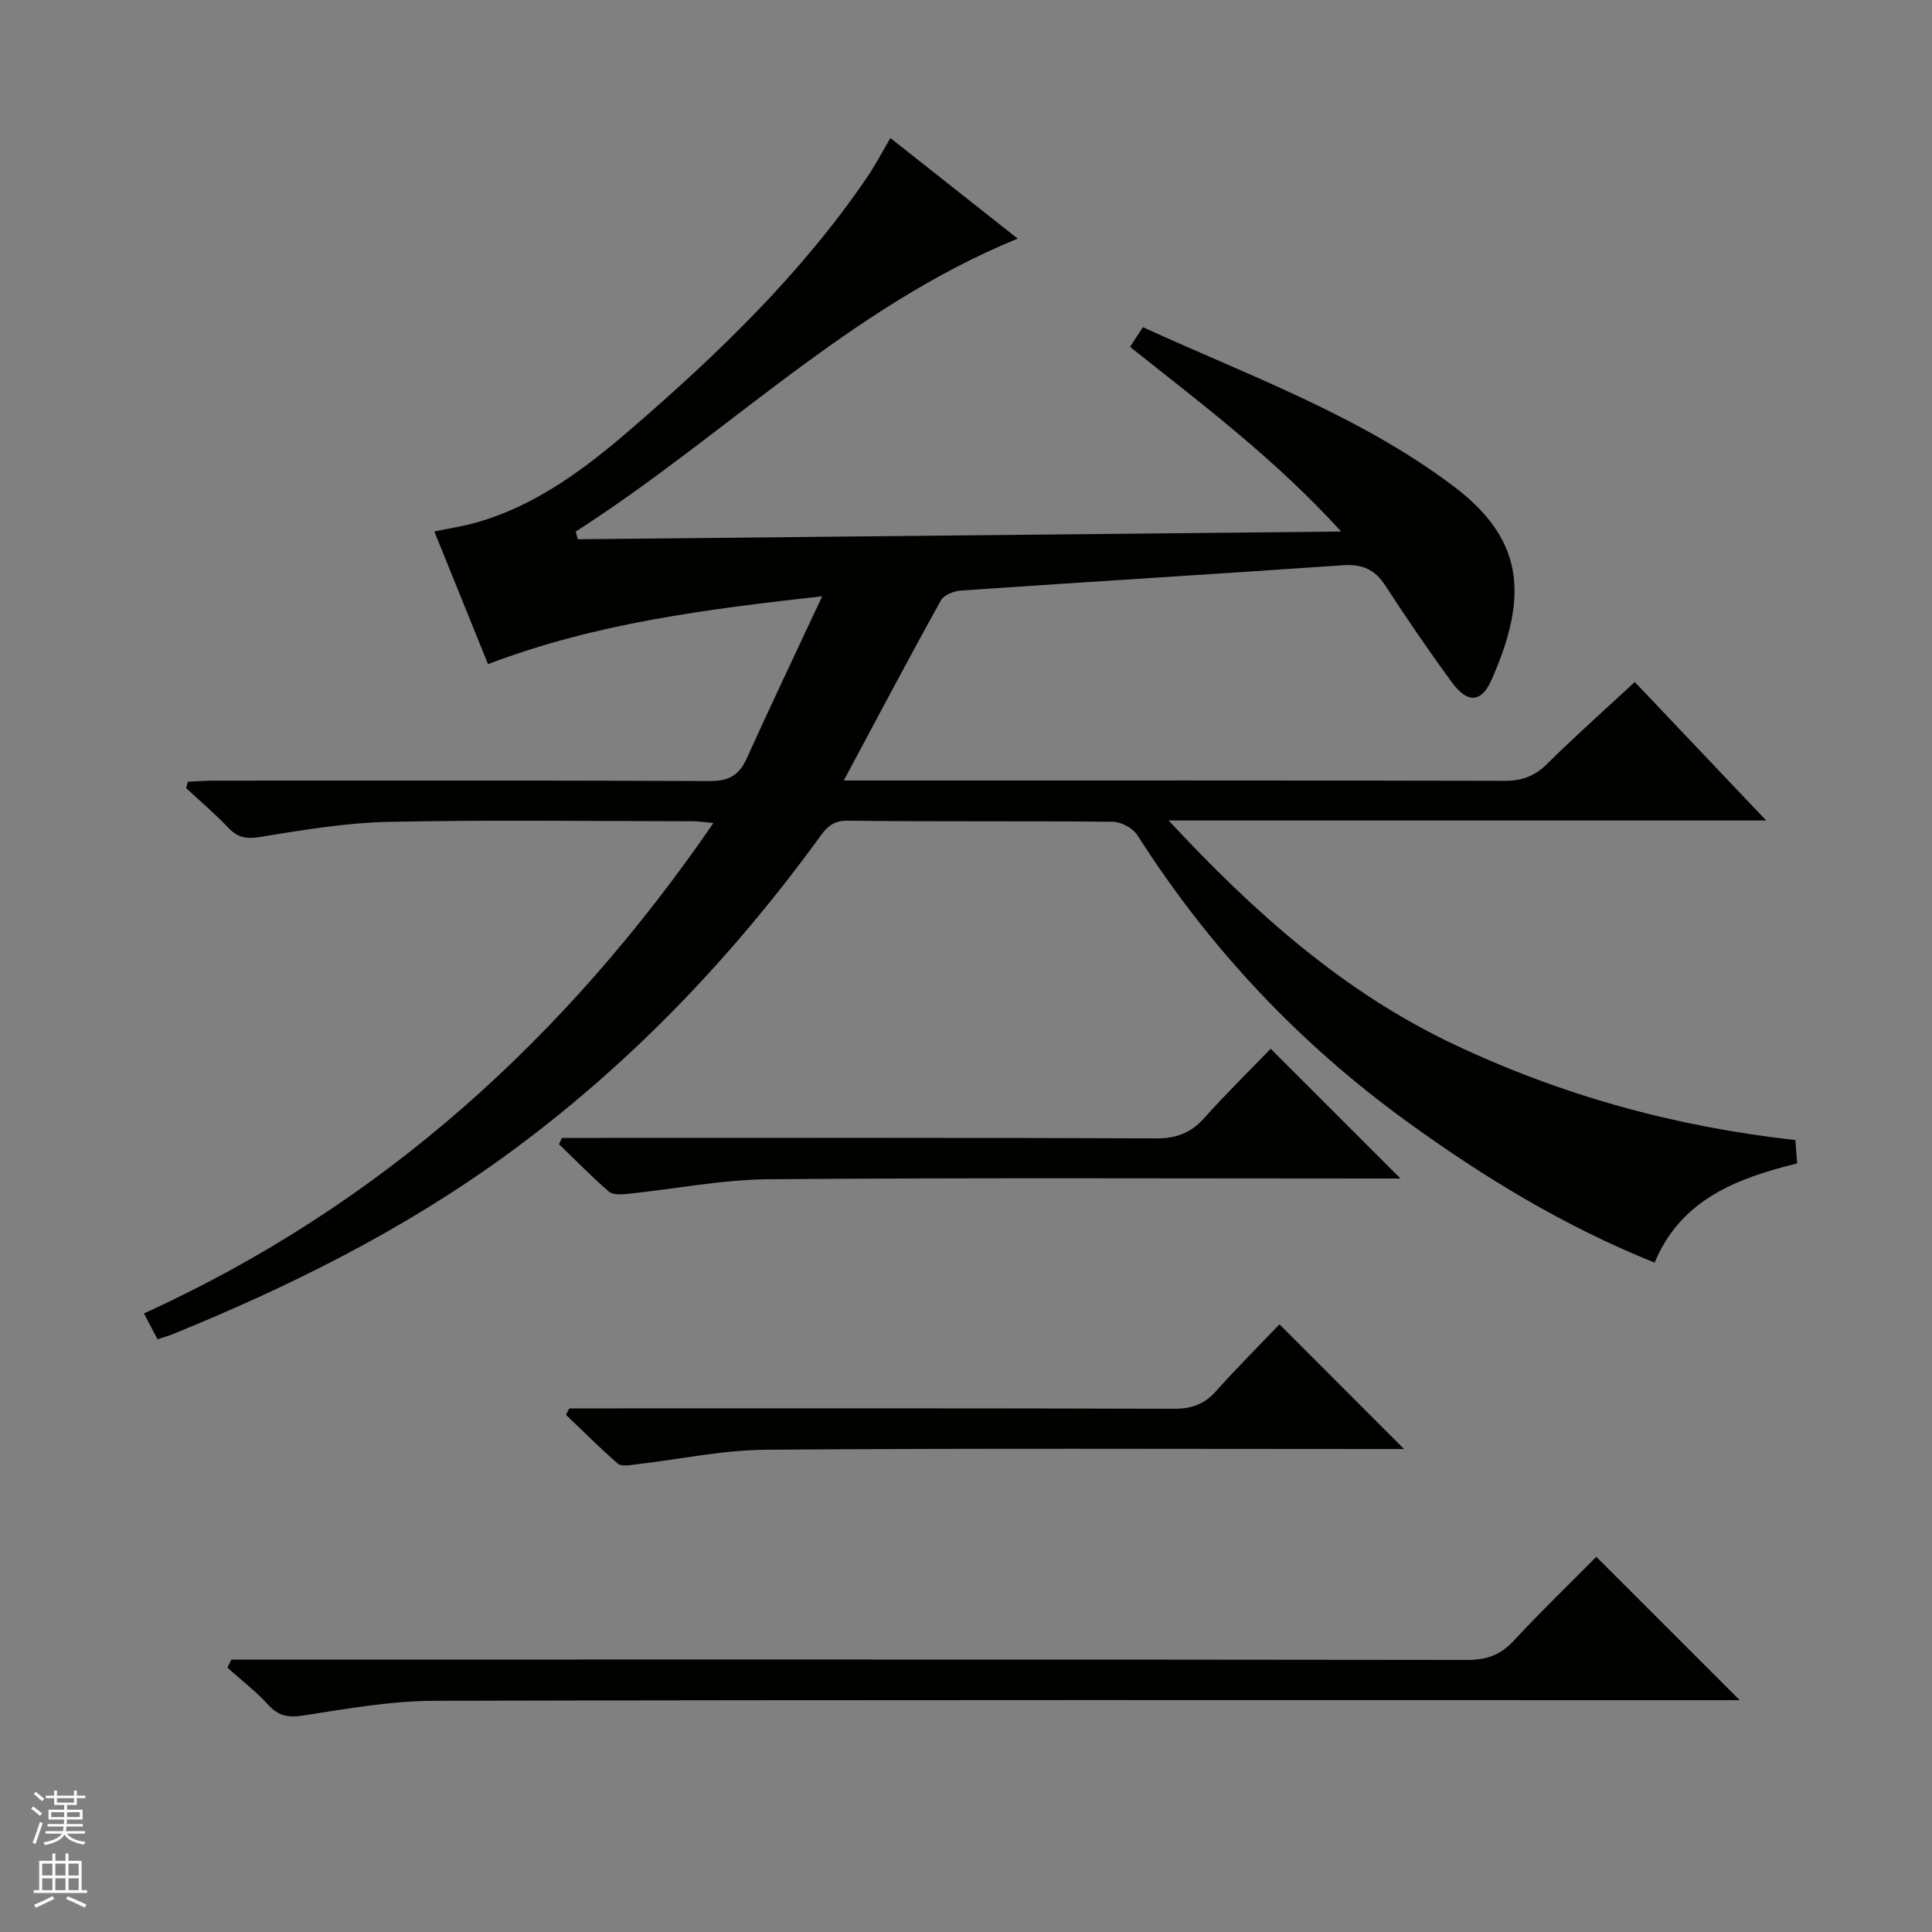 <svg enable-background="new 0 0 400 400" viewBox="0 0 400 400" xmlns="http://www.w3.org/2000/svg"><rect x="0" y="0" width="400" height="400" fill="#808080" stroke="none"/><g fill="#010100"><path d="m174.7 161.59h6.32c43.5 0 86.99-.04 130.49.07 3.62.01 6.25-.97 8.82-3.52 5.78-5.72 11.87-11.13 18.13-16.94 8.93 9.41 17.68 18.63 27.21 28.67-41.5 0-81.86 0-123.72 0 17.86 19.21 36.22 35.5 58.87 46.26 22.36 10.62 45.96 17.15 70.89 19.91.12 1.49.23 2.92.37 4.83-12.42 3.08-24.03 7.39-29.51 20.54-18.65-7.48-35.33-17.64-51.26-29.19-22.39-16.24-40.96-35.98-55.82-59.29-.93-1.46-3.33-2.77-5.06-2.79-18.33-.2-36.66 0-54.99-.23-3.67-.05-4.88 2.24-6.5 4.44-18.25 24.87-39.42 46.86-64.42 65.01-21.26 15.43-44.61 27.04-68.86 36.91-.91.37-1.86.62-3.05 1.01-.88-1.67-1.69-3.23-2.81-5.35 49.03-22.32 87.25-56.96 117.91-101.53-1.9-.17-3.11-.37-4.32-.37-21-.02-42-.32-62.99.13-8.91.19-17.83 1.71-26.66 3.14-2.86.46-4.58.07-6.49-1.94-2.74-2.89-5.8-5.48-8.72-8.19.13-.44.26-.88.38-1.32 1.83-.08 3.66-.23 5.49-.23 34.16-.01 68.33-.08 102.49.09 3.9.02 6.09-1.1 7.68-4.62 4.91-10.87 10.05-21.63 15.66-33.64-24.15 2.71-46.85 5.56-69.19 14.05-3.61-8.92-7.25-17.92-11.12-27.47 3.04-.63 5.92-1.05 8.69-1.84 12.49-3.56 22.61-11.22 32.19-19.5 18.05-15.59 35.18-32.12 48.71-51.97 1.67-2.45 3.05-5.1 4.84-8.14 8.89 7.02 17.55 13.87 26.35 20.82-34.85 14.26-60.8 41-91.5 60.65.14.53.27 1.06.41 1.6 52.24-.53 104.47-1.06 158.06-1.6-13.6-14.96-28.68-26.28-43.71-38.23.84-1.28 1.61-2.46 2.66-4.08 21.94 10.04 44.74 18.21 64.19 32.83 14.4 10.83 15.94 22.33 7.97 40.24-2.1 4.71-4.96 4.85-8.16.49-4.82-6.57-9.41-13.31-13.86-20.14-2.17-3.33-4.83-4.4-8.71-4.13-26.37 1.81-52.75 3.43-79.12 5.24-1.45.1-3.5.91-4.12 2.03-6.68 12.02-13.1 24.18-20.11 37.29z"/><path d="m47.91 343.59h5.85c83.33 0 166.65-.03 249.98.08 3.97.01 6.88-.97 9.62-3.93 5.65-6.1 11.65-11.88 17.14-17.42 9.99 9.99 19.72 19.71 29.69 29.68-1.47 0-3.34 0-5.22 0-88.33 0-176.65-.09-264.98.13-9.06.02-18.15 1.64-27.14 3.04-3.15.49-5.16.15-7.32-2.21-2.55-2.8-5.61-5.14-8.45-7.69.29-.56.56-1.12.83-1.68z"/><path d="m116.33 235.59h5.69c39.12 0 78.24-.07 117.36.1 4.22.02 7.21-1.15 9.97-4.24 4.54-5.07 9.41-9.85 13.73-14.32 9.21 9.21 17.98 17.98 26.88 26.87-1.09 0-2.79 0-4.48 0-42.12 0-84.24-.19-126.35.15-9.71.08-19.4 2.02-29.11 3.02-1.31.14-3.11.26-3.95-.46-3.59-3.1-6.91-6.51-10.33-9.81.2-.44.39-.87.59-1.31z"/><path d="m117.86 291.59h5.74c39.82 0 79.64-.05 119.46.08 3.65.01 6.29-.93 8.71-3.65 4.29-4.82 8.88-9.38 13.13-13.83 8.78 8.79 17.01 17.03 25.79 25.81-1.8 0-3.47 0-5.13 0-42.32 0-84.64-.18-126.96.15-9.05.07-18.07 2.02-27.12 3.06-1.2.14-2.86.44-3.57-.18-3.71-3.22-7.17-6.71-10.73-10.11.24-.45.46-.89.68-1.33z"/></g><path d="m6.45 374.46.42-.45c.65.47 1.27.95 1.85 1.44l-.45.49c-.66-.56-1.26-1.06-1.83-1.48m.93 7.33-.63-.26c.55-1.36 1.05-2.8 1.52-4.33.19.1.38.19.59.27-.46 1.29-.95 2.73-1.48 4.32m-.38-10.38.44-.42c.43.34 1.01.82 1.74 1.44l-.49.49c-.53-.51-1.09-1.01-1.69-1.51m2.5.35h1.72v-1.04h.59v1.04h3.52v-1.04h.59v1.04h1.75v.53h-1.75v1.42h-2.03v.97h3.22v2.03h-3.24c0 .35-.01.66-.03.93h3.32v.53h-3.37c-.03.27-.08.58-.15.94h3.96v.53h-3.71c.67.92 1.93 1.48 3.79 1.68-.13.24-.23.44-.29.59-2.13-.38-3.48-1.08-4.04-2.12-.43.97-1.77 1.72-4.03 2.23-.09-.19-.2-.37-.33-.55 2.1-.42 3.37-1.03 3.81-1.83h-3.36v-.53h3.58c.08-.29.13-.61.16-.94h-3.33v-.53h3.39c.02-.27.04-.58.04-.93h-3.23v-2.03h3.25v-.97h-2.07v-1.42h-1.73zm1.12 3.44v1h2.65c.01-.3.02-.44.01-.4v-.25-.35zm1.19-2h3.52v-.91h-3.52zm4.71 2h-2.63v.59c0 .15-.01.28-.01.4h2.64z" fill="#fafafc"/><path d="m13.55 383.74h.63v1.52h2.72v6.07h1.13v.6h-11.05v-.6h1.13v-6.07h2.73v-1.52h.63v1.52h2.1v-1.52zm-2.68 8.83.38.56c-1.24.63-2.53 1.25-3.85 1.85-.1-.21-.21-.42-.34-.63 1.36-.55 2.63-1.15 3.81-1.78m-2.13-4.27h2.1v-2.45h-2.1zm0 3.04h2.1v-2.46h-2.1zm2.72-3.04h2.1v-2.45h-2.1zm0 3.04h2.1v-2.46h-2.1zm6.07 3.6c-1.41-.71-2.7-1.3-3.86-1.78l.35-.56c1.45.62 2.75 1.19 3.88 1.72zm-1.25-9.09h-2.1v2.45h2.1zm-2.09 5.49h2.1v-2.46h-2.1z" fill="#fafafc"/></svg>
